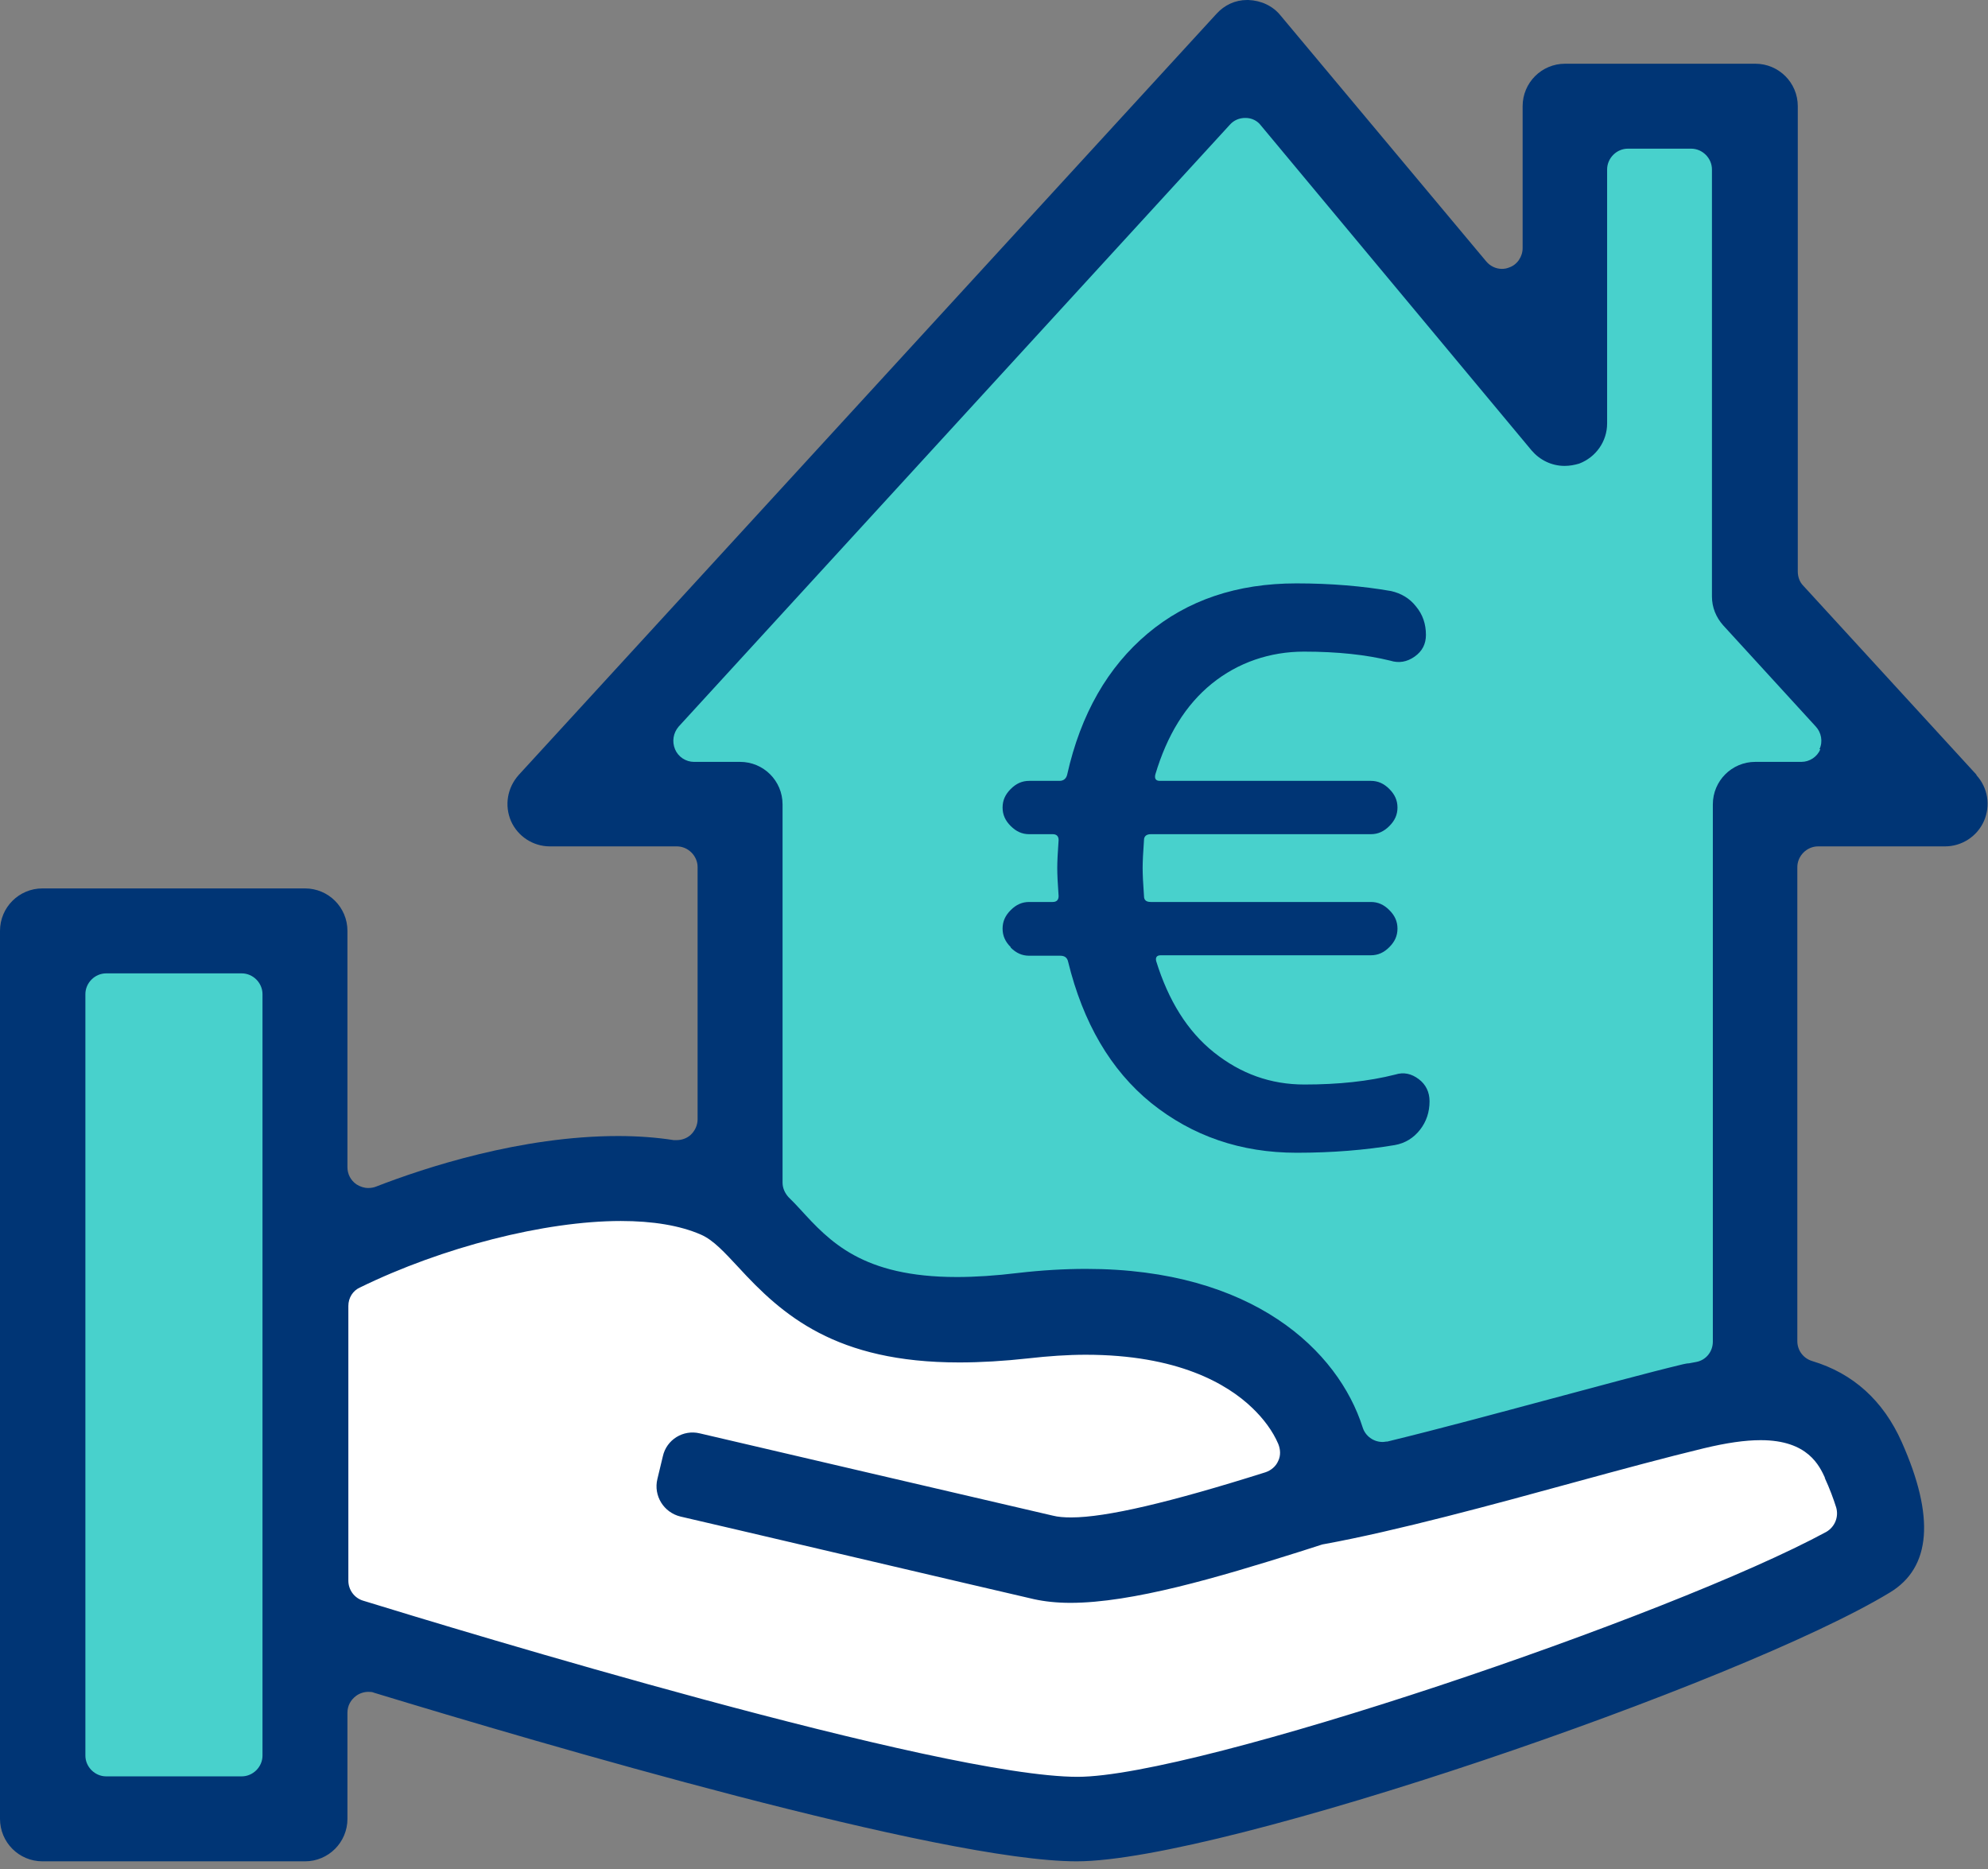 <svg width="100" height="94" viewBox="0 0 100 94" fill="none" xmlns="http://www.w3.org/2000/svg">
<rect x="0" y="0" width="100" height="94" fill="#808080" stroke="none"/>
<g clip-path="url(#clip0_12_135)">
<path d="M67.591 74.659L61.773 67.227L41.568 64.909L36.091 60.614V41.091H27.182L62.773 2.955L78.432 19.114V5.932H87.659V30.227L95.864 40.432H87.909V68.909L67.591 74.659Z" fill="#48D1CC"/>
<path d="M15.318 46.818H1.295V91.023H15.318V46.818Z" fill="#48D1CC"/>
<path d="M16.068 63.364L33.864 59.273L45.227 66.204H60.136L67.591 74.659L88.909 70.75L93.841 75.364L92.954 79.977L55.955 92.091L16.068 81.614V63.364Z" fill="white"/>
<path d="M99.432 38.977L90.704 29.454C90.523 29.273 90.432 29 90.432 28.75V5.341C90.432 4.159 89.477 3.205 88.295 3.205H78.727C77.546 3.205 76.591 4.159 76.591 5.341V12.477C76.591 12.909 76.318 13.318 75.909 13.454C75.796 13.5 75.682 13.523 75.546 13.523C75.25 13.523 74.954 13.386 74.75 13.136L64.409 0.773C64.023 0.295 63.432 0.023 62.795 0H62.727C62.136 0 61.591 0.25 61.182 0.705L26.091 38.977C25.523 39.614 25.364 40.5 25.704 41.295C26.046 42.068 26.818 42.568 27.659 42.568H34.045C34.614 42.568 35.091 43.045 35.091 43.614V56.295C35.091 56.591 34.955 56.886 34.727 57.091C34.545 57.25 34.295 57.341 34.045 57.341C34 57.341 33.932 57.341 33.886 57.341C33.023 57.205 32.068 57.136 31.091 57.136C26.204 57.136 21.364 58.727 18.909 59.682C18.796 59.727 18.659 59.75 18.523 59.75C18.318 59.75 18.114 59.682 17.932 59.568C17.636 59.364 17.477 59.045 17.477 58.705V46.818C17.477 45.636 16.523 44.682 15.341 44.682H2.136C0.955 44.682 0 45.636 0 46.818V91.477C0 92.659 0.955 93.614 2.136 93.614H15.341C16.523 93.614 17.477 92.659 17.477 91.477V86.136C17.477 85.796 17.636 85.5 17.909 85.295C18.091 85.159 18.318 85.091 18.523 85.091C18.614 85.091 18.727 85.091 18.818 85.136C27.182 87.682 47.341 93.614 54.159 93.614C61.455 93.614 87.591 84.636 95.068 80.091C97.136 78.841 97.341 76.296 95.659 72.523C94.727 70.432 93.204 69.068 91.159 68.454C90.704 68.318 90.409 67.909 90.409 67.454V43.614C90.409 43.045 90.886 42.568 91.455 42.568H97.841C98.682 42.568 99.454 42.068 99.796 41.295C100.136 40.523 100 39.614 99.409 38.977H99.432ZM13.204 88.295C13.204 88.864 12.727 89.341 12.159 89.341H5.341C4.773 89.341 4.295 88.864 4.295 88.295V50C4.295 49.432 4.773 48.955 5.341 48.955H12.159C12.727 48.955 13.204 49.432 13.204 50V88.295ZM91.773 74.295C92.046 74.886 92.227 75.386 92.364 75.818C92.5 76.296 92.295 76.796 91.864 77.046C84.023 81.296 60.205 89.364 54.205 89.364C47.318 89.364 23.046 81.977 18.25 80.5C17.818 80.364 17.523 79.954 17.523 79.5V65.682C17.523 65.273 17.75 64.909 18.114 64.75C22.25 62.727 27.409 61.409 31.227 61.409C32.841 61.409 34.205 61.636 35.25 62.091C35.886 62.364 36.455 63 37.136 63.727C39.364 66.159 42.045 68.523 48.25 68.523C49.318 68.523 50.5 68.454 51.727 68.318C52.727 68.204 53.705 68.136 54.614 68.136C59.227 68.136 61.727 69.591 63 70.818C63.568 71.364 64.023 71.977 64.296 72.614C64.409 72.886 64.432 73.205 64.296 73.477C64.182 73.75 63.932 73.955 63.659 74.046C58.841 75.568 55.636 76.318 53.886 76.318C53.523 76.318 53.227 76.296 52.955 76.227C51.068 75.796 36.477 72.386 35.205 72.091C34.364 71.886 33.523 72.409 33.341 73.25L33.068 74.386C32.864 75.227 33.386 76.068 34.227 76.273C35.136 76.477 49.932 79.954 52.023 80.432C52.545 80.546 53.159 80.614 53.841 80.614C56.955 80.614 61.25 79.341 65.364 78.046L66.5 77.682C66.5 77.682 66.591 77.659 66.614 77.659C70.227 77 75.159 75.659 79.136 74.568C81.546 73.909 83.818 73.296 85.704 72.841C86.841 72.568 87.773 72.432 88.568 72.432C90.954 72.432 91.523 73.727 91.818 74.364L91.773 74.295ZM91.568 37.682C91.409 38.068 91.023 38.318 90.614 38.318H88.295C87.114 38.318 86.159 39.273 86.159 40.455V67.477C86.159 67.977 85.818 68.409 85.318 68.5C85.182 68.523 85.068 68.546 84.954 68.568C84.864 68.568 84.773 68.591 84.659 68.614C82.773 69.068 80.455 69.704 77.977 70.364C75.432 71.045 72.5 71.841 69.795 72.5C69.704 72.5 69.636 72.523 69.546 72.523C69.091 72.523 68.682 72.227 68.546 71.796C67.318 67.932 63.023 63.818 54.636 63.818C53.545 63.818 52.386 63.886 51.205 64.023C50.091 64.159 49.045 64.227 48.136 64.227C43.364 64.227 41.727 62.432 40.25 60.818C40.068 60.614 39.864 60.409 39.659 60.205C39.477 60 39.364 59.75 39.364 59.477V40.455C39.364 39.273 38.409 38.318 37.227 38.318H34.909C34.5 38.318 34.114 38.068 33.955 37.682C33.795 37.295 33.864 36.864 34.136 36.545L61.864 6.273C62.068 6.045 62.341 5.932 62.636 5.932H62.659C62.955 5.932 63.25 6.068 63.432 6.318L77.046 22.659C77.455 23.136 78.046 23.432 78.704 23.432C78.954 23.432 79.204 23.386 79.432 23.318C80.273 23 80.841 22.204 80.841 21.296V8.523C80.841 7.955 81.318 7.477 81.886 7.477H85.068C85.636 7.477 86.114 7.955 86.114 8.523V30C86.114 30.546 86.318 31.046 86.682 31.454L91.341 36.545C91.614 36.841 91.704 37.295 91.523 37.682H91.568Z" fill="#003575"/>
<path d="M50.841 47.636C50.568 47.364 50.432 47.068 50.432 46.705C50.432 46.341 50.568 46.045 50.841 45.773C51.114 45.5 51.409 45.364 51.773 45.364H52.955C53.159 45.364 53.25 45.25 53.25 45.068C53.205 44.455 53.182 43.977 53.182 43.659C53.182 43.341 53.205 42.864 53.25 42.25C53.25 42.045 53.136 41.955 52.955 41.955H51.773C51.409 41.955 51.114 41.818 50.841 41.545C50.568 41.273 50.432 40.977 50.432 40.614C50.432 40.25 50.568 39.955 50.841 39.682C51.114 39.409 51.409 39.273 51.773 39.273H53.295C53.5 39.273 53.636 39.159 53.682 38.955C54.364 35.909 55.727 33.545 57.727 31.864C59.727 30.182 62.227 29.341 65.205 29.341C66.955 29.341 68.546 29.477 69.977 29.727C70.477 29.841 70.909 30.091 71.227 30.5C71.568 30.909 71.727 31.386 71.727 31.932C71.727 32.386 71.546 32.75 71.159 33.023C70.773 33.295 70.364 33.364 69.932 33.227C68.727 32.932 67.296 32.773 65.591 32.773C63.886 32.773 62.273 33.318 60.955 34.386C59.636 35.455 58.705 36.977 58.114 38.955C58.068 39.159 58.136 39.273 58.341 39.273H68.955C69.318 39.273 69.614 39.409 69.886 39.682C70.159 39.955 70.296 40.25 70.296 40.614C70.296 40.977 70.159 41.273 69.886 41.545C69.614 41.818 69.318 41.955 68.955 41.955H57.886C57.659 41.955 57.545 42.068 57.545 42.25C57.5 42.864 57.477 43.341 57.477 43.659C57.477 43.977 57.5 44.455 57.545 45.068C57.545 45.273 57.659 45.364 57.886 45.364H68.955C69.318 45.364 69.614 45.5 69.886 45.773C70.159 46.045 70.296 46.341 70.296 46.705C70.296 47.068 70.159 47.364 69.886 47.636C69.614 47.909 69.318 48.045 68.955 48.045H58.386C58.182 48.045 58.114 48.159 58.159 48.341C58.773 50.318 59.727 51.864 61.068 52.932C62.409 54 63.909 54.545 65.614 54.545C67.318 54.545 68.841 54.386 70.182 54.045C70.614 53.909 71 54 71.364 54.273C71.727 54.545 71.909 54.932 71.909 55.386C71.909 55.932 71.75 56.409 71.432 56.818C71.114 57.227 70.682 57.5 70.159 57.591C68.659 57.841 67.023 57.977 65.227 57.977C62.409 57.977 59.977 57.136 57.909 55.477C55.864 53.818 54.477 51.432 53.727 48.364C53.682 48.159 53.545 48.068 53.341 48.068H51.773C51.409 48.068 51.114 47.932 50.841 47.659V47.636Z" fill="#003575"/>
</g>
<defs>
<clipPath id="clip0_12_135">
<rect width="100" height="93.614" fill="white"/>
</clipPath>
</defs>
</svg>
